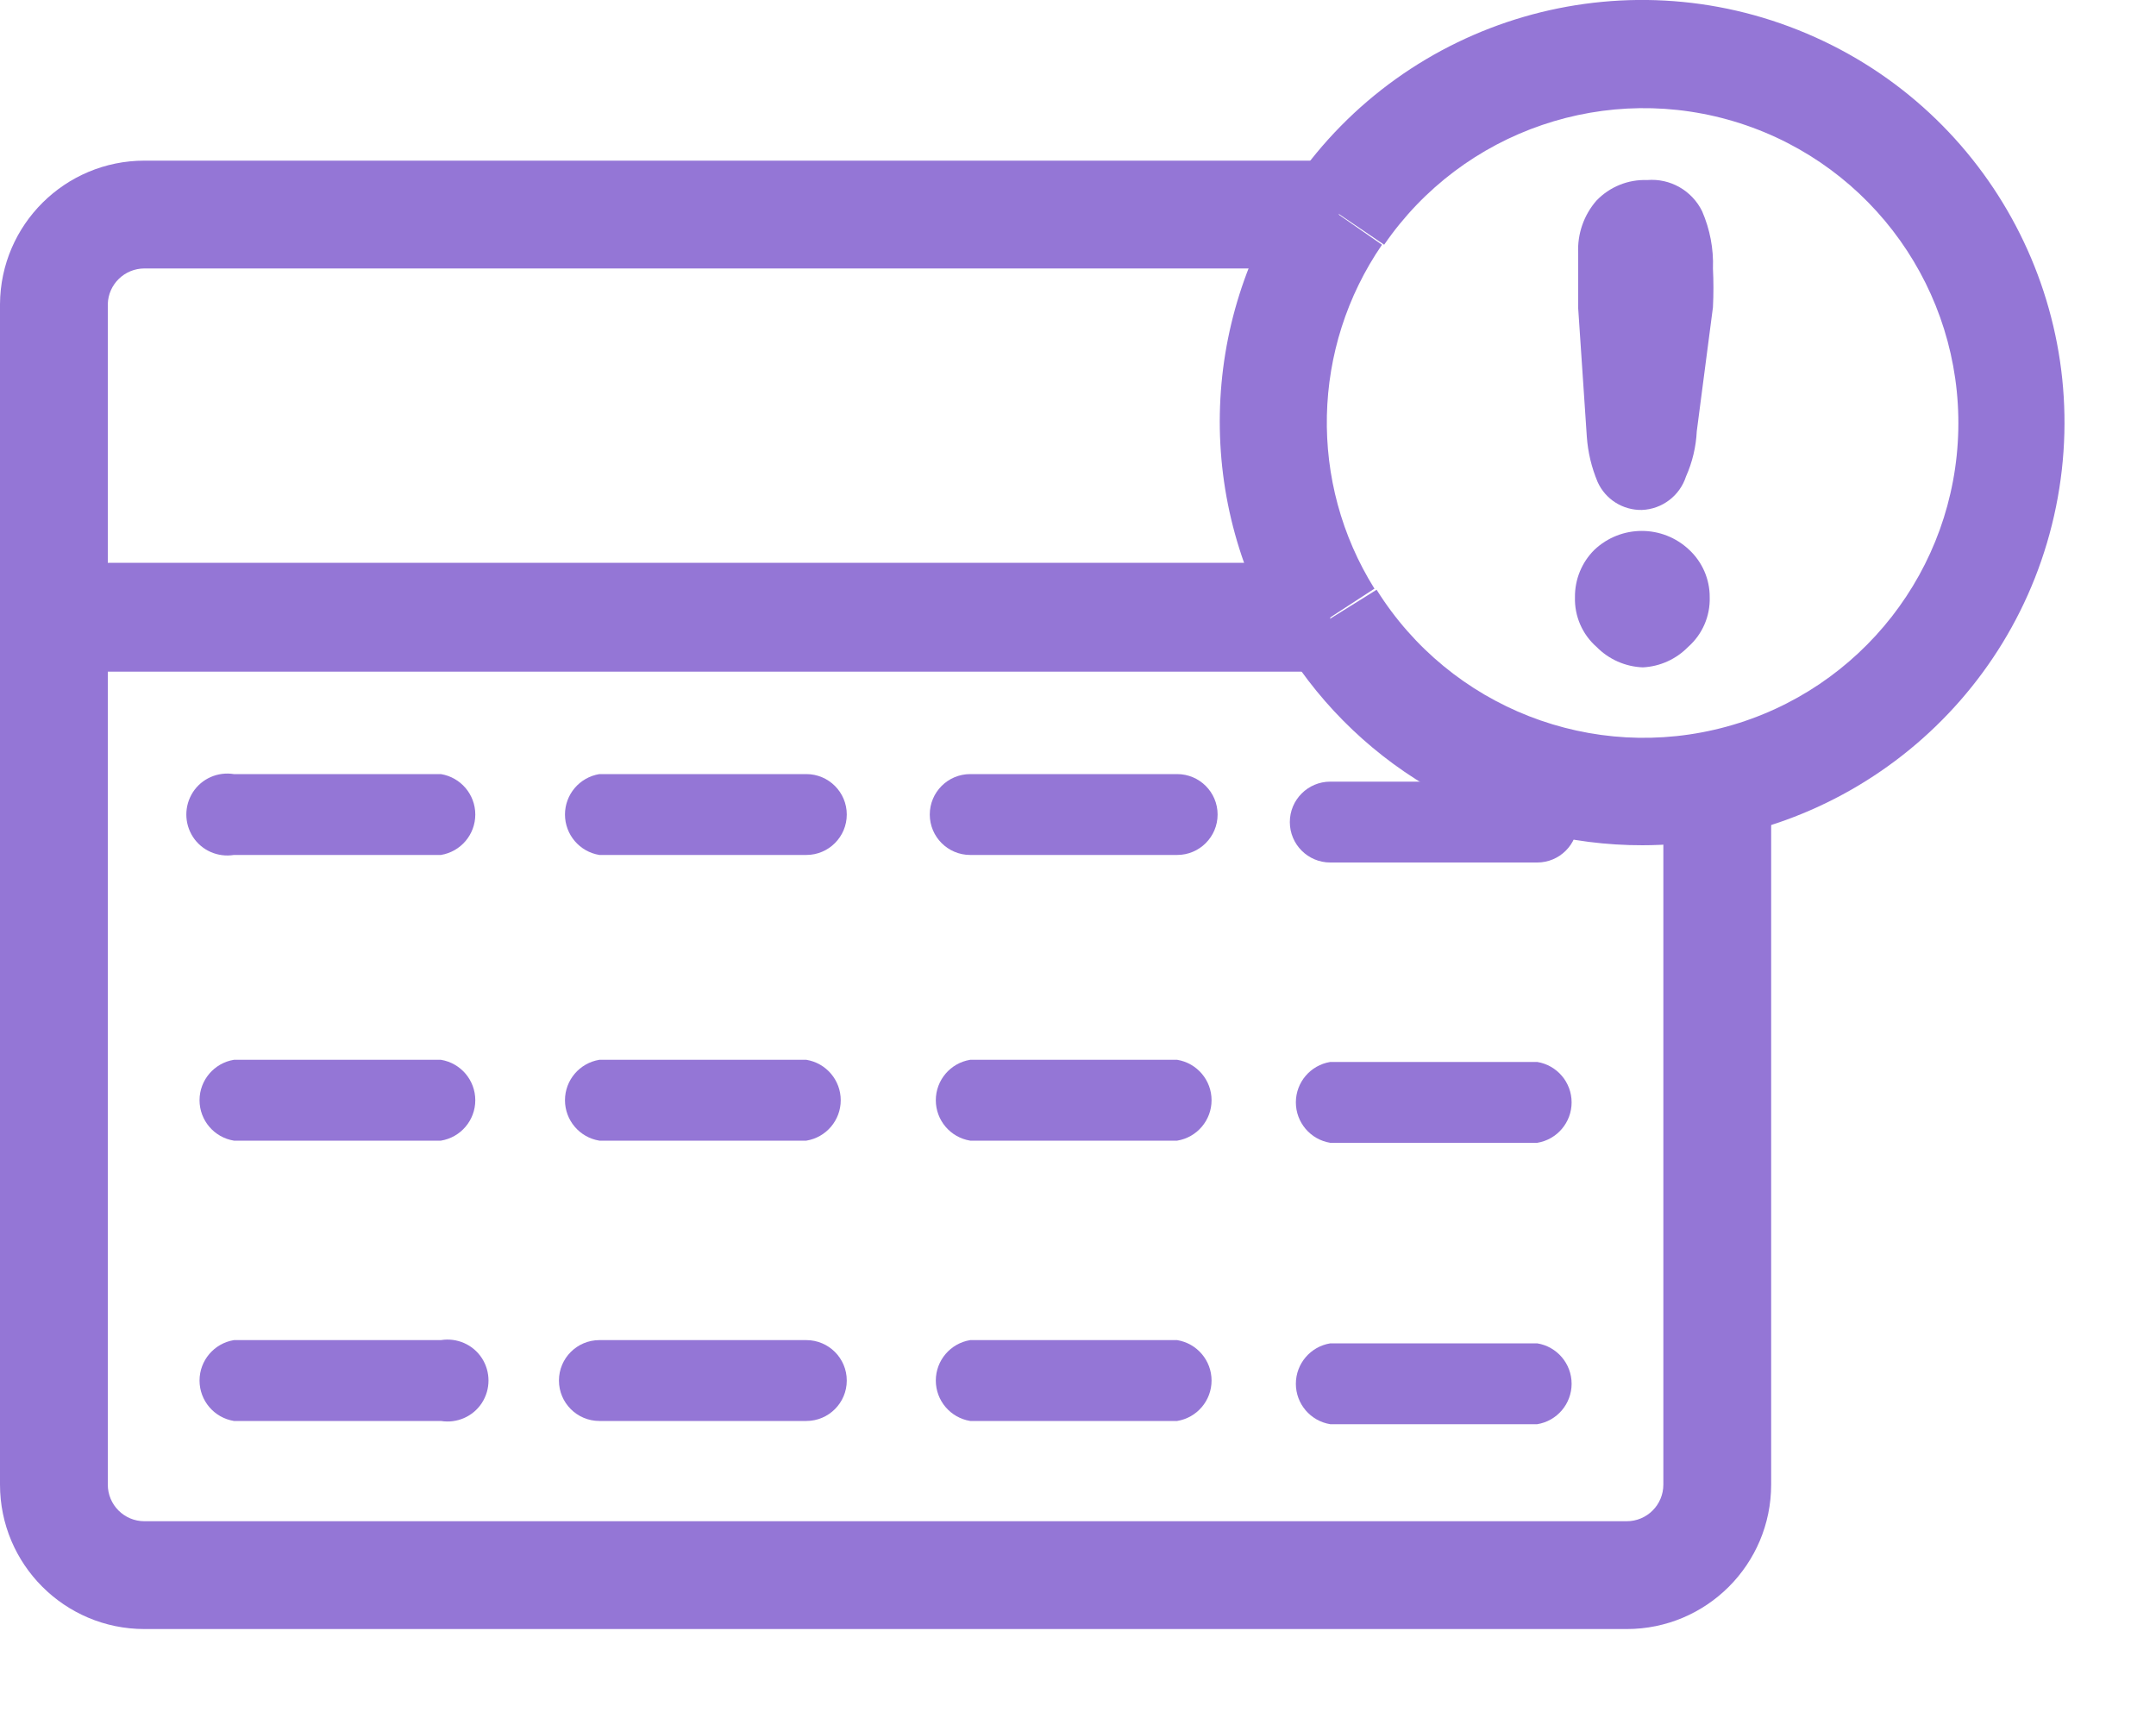 <?xml version="1.0" encoding="UTF-8" standalone="no"?>
<svg width="20px" height="16px" viewBox="0 0 20 16" version="1.1" xmlns="http://www.w3.org/2000/svg" xmlns:xlink="http://www.w3.org/1999/xlink">
    <!-- Generator: Sketch 47.1 (45422) - http://www.bohemiancoding.com/sketch -->
    <title>reservations-required</title>
    <desc>Created with Sketch.</desc>
    <defs></defs>
    <g id="Property-Detail" stroke="none" stroke-width="1" fill="none" fill-rule="evenodd">
        <g id="Amenity_Icons" transform="translate(-40, -1092)">
            <g id="reservations-required" transform="translate(40, 1092)">
                <path d="M14.26,8 L12.34,8 C12.133,8 11.965,7.832 11.965,7.625 C11.965,7.418 12.133,7.25 12.34,7.25 L14.26,7.25 C14.467,7.25 14.635,7.418 14.635,7.625 C14.635,7.832 14.467,8 14.26,8 L14.26,8 Z" id="Shape" fill="#9476D6" fill-rule="nonzero"></path>
                <path d="M14.26,10.6 L12.34,10.6 C12.156,10.57 12.021,10.411 12.021,10.225 C12.021,10.039 12.156,9.88 12.34,9.85 L14.26,9.85 C14.444,9.88 14.579,10.039 14.579,10.225 C14.579,10.411 14.444,10.57 14.26,10.6 L14.26,10.6 Z" id="Shape" fill="#9476D6" fill-rule="nonzero"></path>
                <path d="M14.26,13.21 L12.34,13.21 C12.156,13.18 12.021,13.021 12.021,12.835 C12.021,12.649 12.156,12.49 12.34,12.46 L14.26,12.46 C14.444,12.49 14.579,12.649 14.579,12.835 C14.579,13.021 14.444,13.18 14.26,13.21 L14.26,13.21 Z" id="Shape" fill="#9476D6" fill-rule="nonzero"></path>
                <path d="M4.09,7.93 L2.17,7.93 C2.021,7.954 1.872,7.889 1.79,7.763 C1.708,7.636 1.708,7.474 1.79,7.347 C1.872,7.221 2.021,7.156 2.17,7.18 L4.09,7.18 C4.274,7.21 4.409,7.369 4.409,7.555 C4.409,7.741 4.274,7.9 4.09,7.93 L4.09,7.93 Z" id="Shape" fill="#9476D6" fill-rule="nonzero"></path>
                <path d="M4.09,10.58 L2.17,10.58 C1.986,10.55 1.851,10.391 1.851,10.205 C1.851,10.019 1.986,9.86 2.17,9.83 L4.09,9.83 C4.274,9.86 4.409,10.019 4.409,10.205 C4.409,10.391 4.274,10.55 4.09,10.58 L4.09,10.58 Z" id="Shape" fill="#9476D6" fill-rule="nonzero"></path>
                <path d="M4.09,13.18 L2.17,13.18 C1.986,13.15 1.851,12.991 1.851,12.805 C1.851,12.619 1.986,12.46 2.17,12.43 L4.09,12.43 C4.239,12.406 4.388,12.471 4.47,12.597 C4.552,12.724 4.552,12.886 4.47,13.013 C4.388,13.139 4.239,13.204 4.09,13.18 L4.09,13.18 Z" id="Shape" fill="#9476D6" fill-rule="nonzero"></path>
                <path d="M7.48,7.93 L5.56,7.93 C5.376,7.9 5.241,7.741 5.241,7.555 C5.241,7.369 5.376,7.21 5.56,7.18 L7.48,7.18 C7.687,7.18 7.855,7.348 7.855,7.555 C7.855,7.762 7.687,7.93 7.48,7.93 L7.48,7.93 Z" id="Shape" fill="#9476D6" fill-rule="nonzero"></path>
                <path d="M7.48,10.58 L5.56,10.58 C5.376,10.55 5.241,10.391 5.241,10.205 C5.241,10.019 5.376,9.86 5.56,9.83 L7.48,9.83 C7.664,9.86 7.799,10.019 7.799,10.205 C7.799,10.391 7.664,10.55 7.48,10.58 L7.48,10.58 Z" id="Shape" fill="#9476D6" fill-rule="nonzero"></path>
                <path d="M7.48,13.18 L5.56,13.18 C5.353,13.18 5.185,13.012 5.185,12.805 C5.185,12.598 5.353,12.43 5.56,12.43 L7.48,12.43 C7.687,12.43 7.855,12.598 7.855,12.805 C7.855,13.012 7.687,13.18 7.48,13.18 L7.48,13.18 Z" id="Shape" fill="#9476D6" fill-rule="nonzero"></path>
                <path d="M10.87,7.93 L9,7.93 C8.793,7.93 8.625,7.762 8.625,7.555 C8.625,7.348 8.793,7.18 9,7.18 L10.92,7.18 C11.127,7.18 11.295,7.348 11.295,7.555 C11.295,7.762 11.127,7.93 10.92,7.93 L10.87,7.93 Z" id="Shape" fill="#9476D6" fill-rule="nonzero"></path>
                <path d="M10.87,10.58 L9,10.58 C8.816,10.55 8.681,10.391 8.681,10.205 C8.681,10.019 8.816,9.86 9,9.83 L10.92,9.83 C11.104,9.86 11.239,10.019 11.239,10.205 C11.239,10.391 11.104,10.55 10.92,10.58 L10.87,10.58 Z" id="Shape" fill="#9476D6" fill-rule="nonzero"></path>
                <path d="M10.87,13.18 L9,13.18 C8.816,13.15 8.681,12.991 8.681,12.805 C8.681,12.619 8.816,12.46 9,12.43 L10.92,12.43 C11.104,12.46 11.239,12.619 11.239,12.805 C11.239,12.991 11.104,13.15 10.92,13.18 L10.87,13.18 Z" id="Shape" fill="#9476D6" fill-rule="nonzero"></path>
                <path d="M15.09,15.11 L1.34,15.11 C0.6,15.11 9.06314026e-17,14.51 0,13.77 L0,5.77 C-3.38176876e-17,5.494 0.224,5.27 0.5,5.27 C0.776,5.27 1,5.494 1,5.77 L1,13.77 C1,13.958 1.152,14.11 1.34,14.11 L15.09,14.11 C15.278,14.11 15.43,13.958 15.43,13.77 L15.43,7.4 C15.43,7.124 15.654,6.9 15.93,6.9 C16.206,6.9 16.43,7.124 16.43,7.4 L16.43,13.77 C16.43,14.51 15.83,15.11 15.09,15.11 L15.09,15.11 Z" id="Shape" fill="#9476D6" fill-rule="nonzero"></path>
                <path d="M15.89,2.89 C15.904,2.659 15.821,2.432 15.662,2.263 C15.503,2.095 15.282,2 15.05,2 L12.38,2 C11.611,3.119 11.579,4.589 12.3,5.74 L15.89,5.74 L15.89,2.89 Z" id="Shape"></path>
                <path d="M11.92,6 C11.085,4.679 11.117,2.989 12,1.7 L12.82,2.27 C12.164,3.225 12.136,4.478 12.75,5.46 L11.92,6 Z" id="Shape" fill="#9476D6" fill-rule="nonzero"></path>
                <path d="M12.34,6.23 L0,6.23 L0,2.82 C0.005,2.084 0.604,1.49 1.34,1.49 L12.42,1.49 L12.42,2.49 L1.34,2.49 C1.156,2.49 1.005,2.636 1,2.82 L1,5.22 L12.34,5.22 L12.34,6.23 Z" id="Shape" fill="#9476D6" fill-rule="nonzero"></path>
                <path d="M15.24,7.84 C13.889,7.843 12.633,7.147 11.92,6 L12.77,5.47 C13.454,6.565 14.776,7.081 16.02,6.739 C17.265,6.397 18.138,5.278 18.166,3.987 C18.194,2.697 17.372,1.54 16.143,1.144 C14.914,0.748 13.571,1.206 12.84,2.27 L12,1.7 C13.056,0.164 15.047,-0.417 16.762,0.312 C18.478,1.04 19.444,2.876 19.072,4.702 C18.7,6.528 17.094,7.84 15.23,7.84 L15.24,7.84 Z" id="Shape" fill="#9476D6" fill-rule="nonzero"></path>
                <path d="M15,4 L14.92,2.81 C14.92,2.577 14.92,2.41 14.92,2.31 C14.908,2.2 14.936,2.09 15,2 C15.072,1.922 15.174,1.878 15.28,1.88 C15.395,1.87 15.505,1.929 15.56,2.03 C15.613,2.163 15.637,2.307 15.63,2.45 C15.636,2.56 15.636,2.67 15.63,2.78 L15.49,4 C15.486,4.113 15.462,4.225 15.42,4.33 C15.39,4.407 15.313,4.456 15.23,4.45 C15.142,4.481 15.044,4.443 15,4.36 C14.98,4.241 14.98,4.119 15,4 Z" id="Shape" fill="#9476D6" fill-rule="nonzero"></path>
                <path d="M15.23,4.73 C15.054,4.733 14.892,4.631 14.82,4.47 C14.764,4.336 14.73,4.195 14.72,4.05 L14.72,4.05 L14.64,2.86 C14.64,2.62 14.64,2.45 14.64,2.35 C14.631,2.171 14.692,1.995 14.81,1.86 C14.932,1.733 15.103,1.663 15.28,1.67 C15.494,1.652 15.696,1.768 15.79,1.96 C15.862,2.127 15.897,2.308 15.89,2.49 C15.896,2.61 15.896,2.73 15.89,2.85 L15.74,4 C15.733,4.145 15.699,4.287 15.64,4.42 C15.582,4.599 15.418,4.723 15.23,4.73 L15.23,4.73 Z M15.23,4 L15.23,4.1 C15.23,4.1 15.23,4.04 15.23,4 L15.34,2.78 C15.345,2.677 15.345,2.573 15.34,2.47 C15.363,2.365 15.363,2.255 15.34,2.15 L15.28,2.15 C15.248,2.135 15.212,2.135 15.18,2.15 C15.163,2.199 15.163,2.251 15.18,2.3 C15.18,2.4 15.18,2.56 15.18,2.78 L15.23,4 Z" id="Shape" fill="#9476D6" fill-rule="nonzero"></path>
                <path d="M15.24,5.94 C15.144,5.94 15.051,5.904 14.98,5.84 C14.905,5.771 14.864,5.672 14.87,5.57 C14.87,5.366 15.036,5.2 15.24,5.2 C15.341,5.198 15.439,5.238 15.51,5.31 C15.582,5.377 15.621,5.472 15.62,5.57 C15.624,5.672 15.584,5.77 15.51,5.84 C15.437,5.907 15.34,5.943 15.24,5.94 L15.24,5.94 Z" id="Shape" fill="#9476D6" fill-rule="nonzero"></path>
                <path d="M15.24,6.19 C15.078,6.184 14.924,6.116 14.81,6 C14.678,5.884 14.605,5.715 14.61,5.54 C14.608,5.375 14.673,5.216 14.79,5.1 C15.037,4.866 15.423,4.866 15.67,5.1 C15.792,5.214 15.861,5.373 15.86,5.54 C15.865,5.715 15.792,5.884 15.66,6 C15.549,6.114 15.399,6.182 15.24,6.19 Z M15.24,5.45 C15.211,5.437 15.179,5.437 15.15,5.45 C15.14,5.476 15.14,5.504 15.15,5.53 C15.15,5.59 15.15,5.61 15.15,5.61 C15.204,5.66 15.286,5.66 15.34,5.61 C15.34,5.61 15.34,5.61 15.34,5.53 C15.351,5.504 15.351,5.476 15.34,5.45 C15.308,5.435 15.272,5.435 15.24,5.45 L15.24,5.45 Z" id="Shape" fill="#9476D6" fill-rule="nonzero"></path>
            </g>
        </g>
    </g>
</svg>